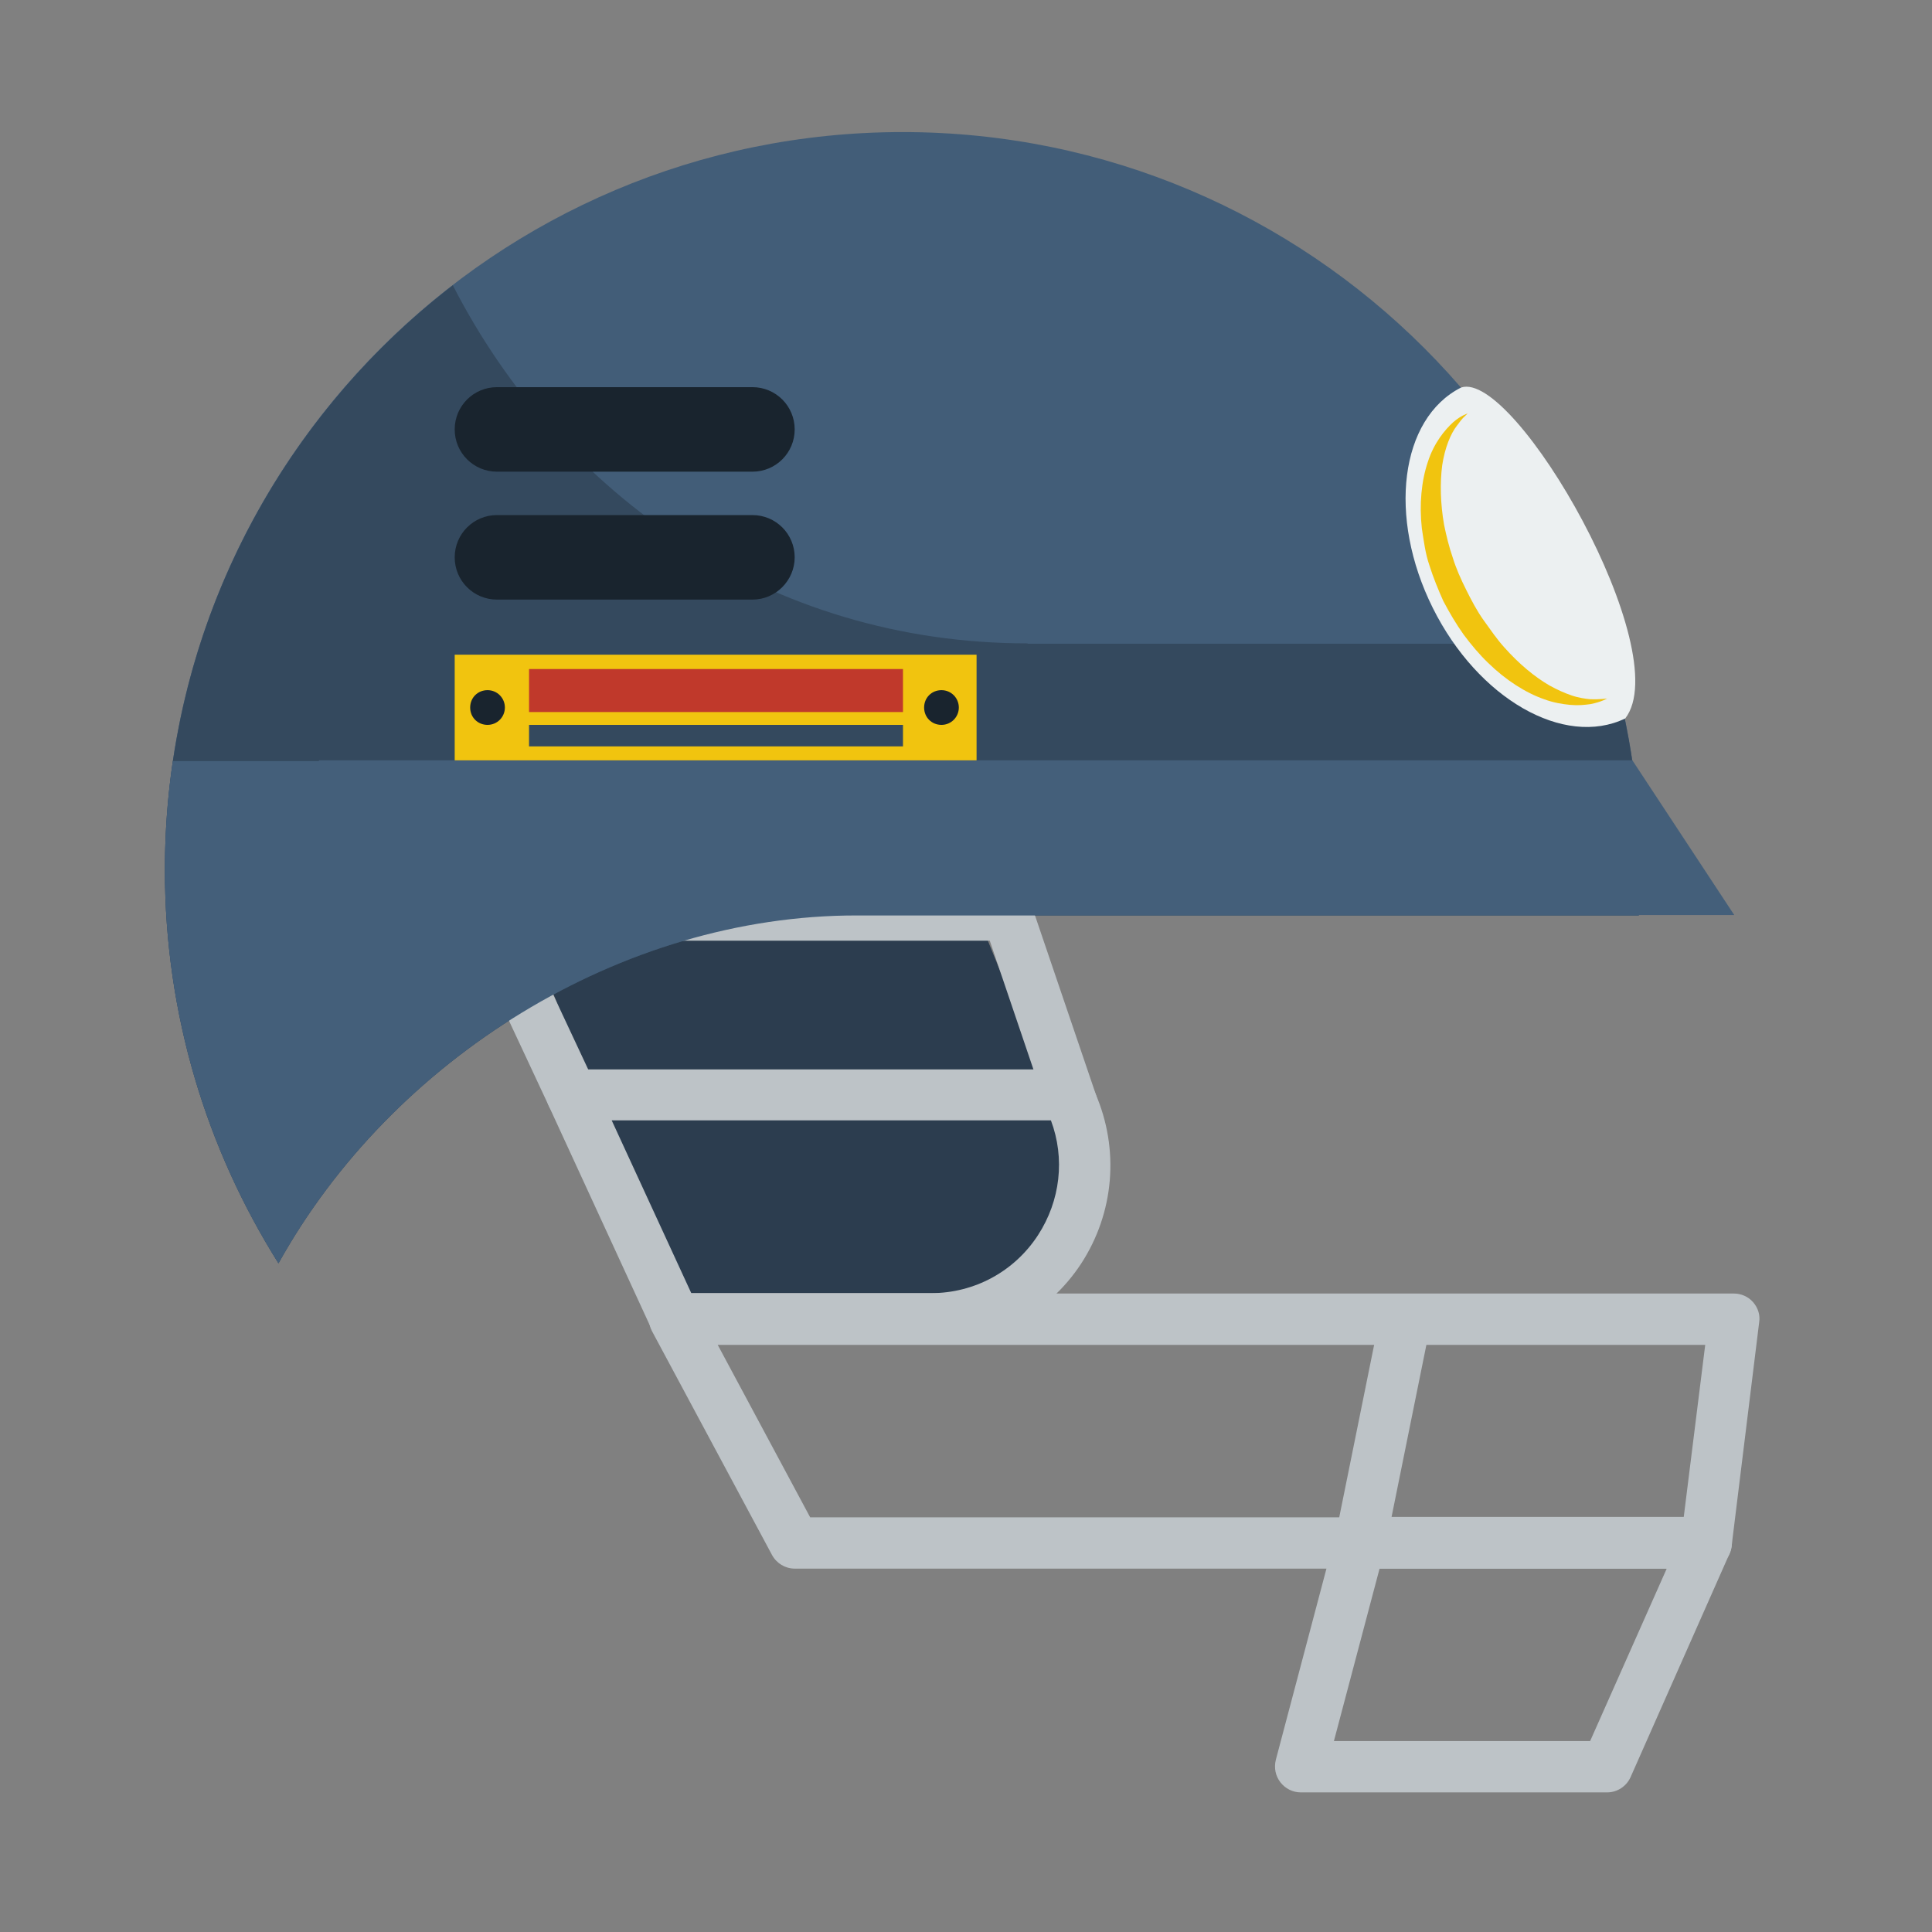 <?xml version="1.0" encoding="utf-8"?>
<!-- Generator: Adobe Illustrator 23.0.3, SVG Export Plug-In . SVG Version: 6.00 Build 0)  -->
<svg version="1.1" id="Layer_1" xmlns="http://www.w3.org/2000/svg" xmlns:xlink="http://www.w3.org/1999/xlink" x="0px" y="0px"
	 viewBox="0 0 512 512" style="enable-background:new 0 0 512 512;" xml:space="preserve">
<rect x="0" y="0" width="512" height="512" fill="#808080" stroke="none"/>
<style type="text/css">
	.st0{fill:#2C3D4F;}
	.st1{fill:#425D78;}
	.st2{fill:#34495E;}
	.st3{fill:#BDC3C7;}
	.st4{fill:#445F7A;}
	.st5{fill:#ECF0F1;}
	.st6{fill:#F1C40F;}
	.st7{fill:#19242E;}
	.st8{fill:#C0392B;}
</style>
<g>
	<path class="st0" d="M178.9,342.7h70.3c24.1,0,40.5-24.4,31.5-46.8l-21.7-53.5H138.1L178.9,342.7z"/>
	<path class="st1" d="M227,242.5h207.3c0.2-4,0.4-8,0.4-12c0-108-87.5-195.5-195.5-195.5c-108,0-195.5,87.5-195.5,195.5
		c0,38.3,11.1,74,30.1,104.2C103.9,280.5,164.6,242.5,227,242.5z"/>
	<path class="st2" d="M272.3,170.5c-68.1,0-123.7-39.1-152.3-94.9c-46.4,35.8-76.3,91.8-76.3,155c0,38.3,11.1,74,30.1,104.2
		c30.1-54.2,90.8-92.2,153.2-92.2h207.3c0.2-4,0.4-8,0.4-12c0-21-3.3-41.1-9.4-60H272.3z"/>
	<g>
		<g>
			<path class="st3" d="M452.2,415.7H210.6c-2.5,0-4.8-1.4-6-3.6l-31.8-59.3c-1.1-2.1-1.1-4.6,0.2-6.7c1.2-2.1,3.4-3.3,5.8-3.3
				h280.7c1.9,0,3.8,0.8,5.1,2.3c1.3,1.5,1.9,3.4,1.6,5.3l-7.3,59.3C458.6,413.1,455.7,415.7,452.2,415.7z M214.7,402.1h231.5
				l5.7-45.7H190.2L214.7,402.1z"/>
		</g>
		<g>
			<path class="st3" d="M246.8,356.3h-67.9c-2.7,0-5.1-1.5-6.2-4l-27.3-59.3c-1-2.1-0.8-4.6,0.4-6.5c1.3-2,3.4-3.1,5.7-3.1h131.6
				c2.7,0,5.1,1.6,6.2,4.1l1,2.3c6.4,14.8,5,31.6-3.8,45.1C277.7,348.3,262.8,356.3,246.8,356.3z M183.2,342.7h63.5
				c11.5,0,22.1-5.7,28.4-15.4c5.9-9.1,7.2-20.3,3.4-30.4H162.1L183.2,342.7z"/>
		</g>
		<g>
			<path class="st3" d="M425.9,475h-81.2c-2.1,0-4.1-1-5.4-2.7c-1.3-1.7-1.7-3.8-1.2-5.9l15.7-59.3c0.8-3,3.5-5.1,6.6-5.1h91.8
				c2.3,0,4.4,1.2,5.7,3.1c1.3,1.9,1.4,4.4,0.5,6.5L432.1,471C431,473.4,428.6,475,425.9,475z M353.5,461.4h67.9l20.3-45.7h-76.1
				L353.5,461.4z"/>
		</g>
		<g>
			<path class="st3" d="M360.5,415.7c-0.4,0-0.9,0-1.4-0.1c-3.7-0.7-6.1-4.3-5.3-8l12-59.3c0.7-3.7,4.3-6.1,8-5.3
				c3.7,0.7,6.1,4.3,5.3,8l-12,59.3C366.5,413.4,363.6,415.7,360.5,415.7z"/>
		</g>
		<g>
			<path class="st3" d="M284.1,299.3c-2.8,0-5.5-1.8-6.4-4.6l-15.4-45.4H139.9l17.8,38c1.6,3.4,0.1,7.4-3.3,9
				c-3.4,1.6-7.4,0.1-9-3.3l-22.3-47.7c-1-2.1-0.8-4.6,0.4-6.5c1.2-2,3.4-3.1,5.7-3.1h137.9c2.9,0,5.5,1.9,6.4,4.6l17,50
				c1.2,3.6-0.7,7.4-4.2,8.6C285.6,299.2,284.8,299.3,284.1,299.3z"/>
		</g>
	</g>
	<path class="st4" d="M45.8,201.7c-1.4,9.4-2.1,19.1-2.1,28.9c0,38.3,11.1,74,30.1,104.2c30.1-54.2,90.8-92.2,153.2-92.2h207.3
		c0.2-4,0.4-8,0.4-12c0-9.8-0.7-19.5-2.1-28.9H45.8z"/>
	<polygon class="st4" points="58.1,242.5 459.6,242.5 432.6,201.5 84.6,201.5 	"/>
	<path class="st5" d="M387.2,102.7c-16.2,8.2-19.5,34.3-7.5,58.4c12,24.1,34.8,37.1,51,29.3C444.4,172.7,401.5,97.9,387.2,102.7z"/>
	<path class="st6" d="M425.9,185.1c0,0-1.4,0.9-4.4,1.5c-1.6,0.2-3.1,0.4-5.4,0.2c-2.1-0.2-4.5-0.6-6.9-1.5
		c-4.9-1.7-10.2-5.1-14.8-9.6c-2.3-2.2-4.5-4.8-6.5-7.5c-2-2.8-3.7-5.7-5.4-8.9c-1.3-2.9-2.7-6.3-3.7-9.5c-1.1-3.2-1.5-6.6-2-9.8
		c-0.7-6.4-0.1-12.6,1.6-17.6c1.6-5,4.5-8.5,6.7-10.5c2.3-2,4-2.3,3.9-2.4c0,0-0.3,0.3-0.8,0.8c-0.6,0.5-1.3,1.4-2.1,2.5
		c-1.7,2.2-3.2,5.9-3.9,10.5c-0.6,4.6-0.5,10.1,0.5,15.8c0.6,2.9,1.3,5.8,2.3,8.7c0.9,2.9,2.1,5.6,3.6,8.6c1.3,2.6,2.8,5.5,4.6,8
		c1.8,2.5,3.5,5,5.4,7.1c3.9,4.4,8.1,7.9,12.1,10.2c2,1.1,4,2,5.8,2.6c1.7,0.6,3.7,0.9,4.9,1C424.2,185.4,425.9,185.1,425.9,185.1z"
		/>
	<path class="st7" d="M199.4,125h-67.7c-6.2,0-11.2-5-11.2-11.2v0c0-6.2,5-11.2,11.2-11.2h67.7c6.2,0,11.2,5,11.2,11.2v0
		C210.6,120,205.6,125,199.4,125z"/>
	<path class="st7" d="M199.4,158.9h-67.7c-6.2,0-11.2-5-11.2-11.2v0c0-6.2,5-11.2,11.2-11.2h67.7c6.2,0,11.2,5,11.2,11.2v0
		C210.6,153.8,205.6,158.9,199.4,158.9z"/>
	<rect x="120.5" y="173.5" class="st6" width="138.3" height="28"/>
	<rect x="140.2" y="177.3" class="st8" width="99.1" height="11.4"/>
	<rect x="140.2" y="192.1" class="st2" width="99.1" height="5.7"/>
	<path class="st7" d="M254.1,187.5c0,2.5-2,4.6-4.6,4.6s-4.6-2-4.6-4.6s2-4.6,4.6-4.6S254.1,185,254.1,187.5z"/>
	<path class="st7" d="M133.8,187.5c0,2.5-2,4.6-4.6,4.6s-4.6-2-4.6-4.6s2-4.6,4.6-4.6S133.8,185,133.8,187.5z"/>
</g>
</svg>
